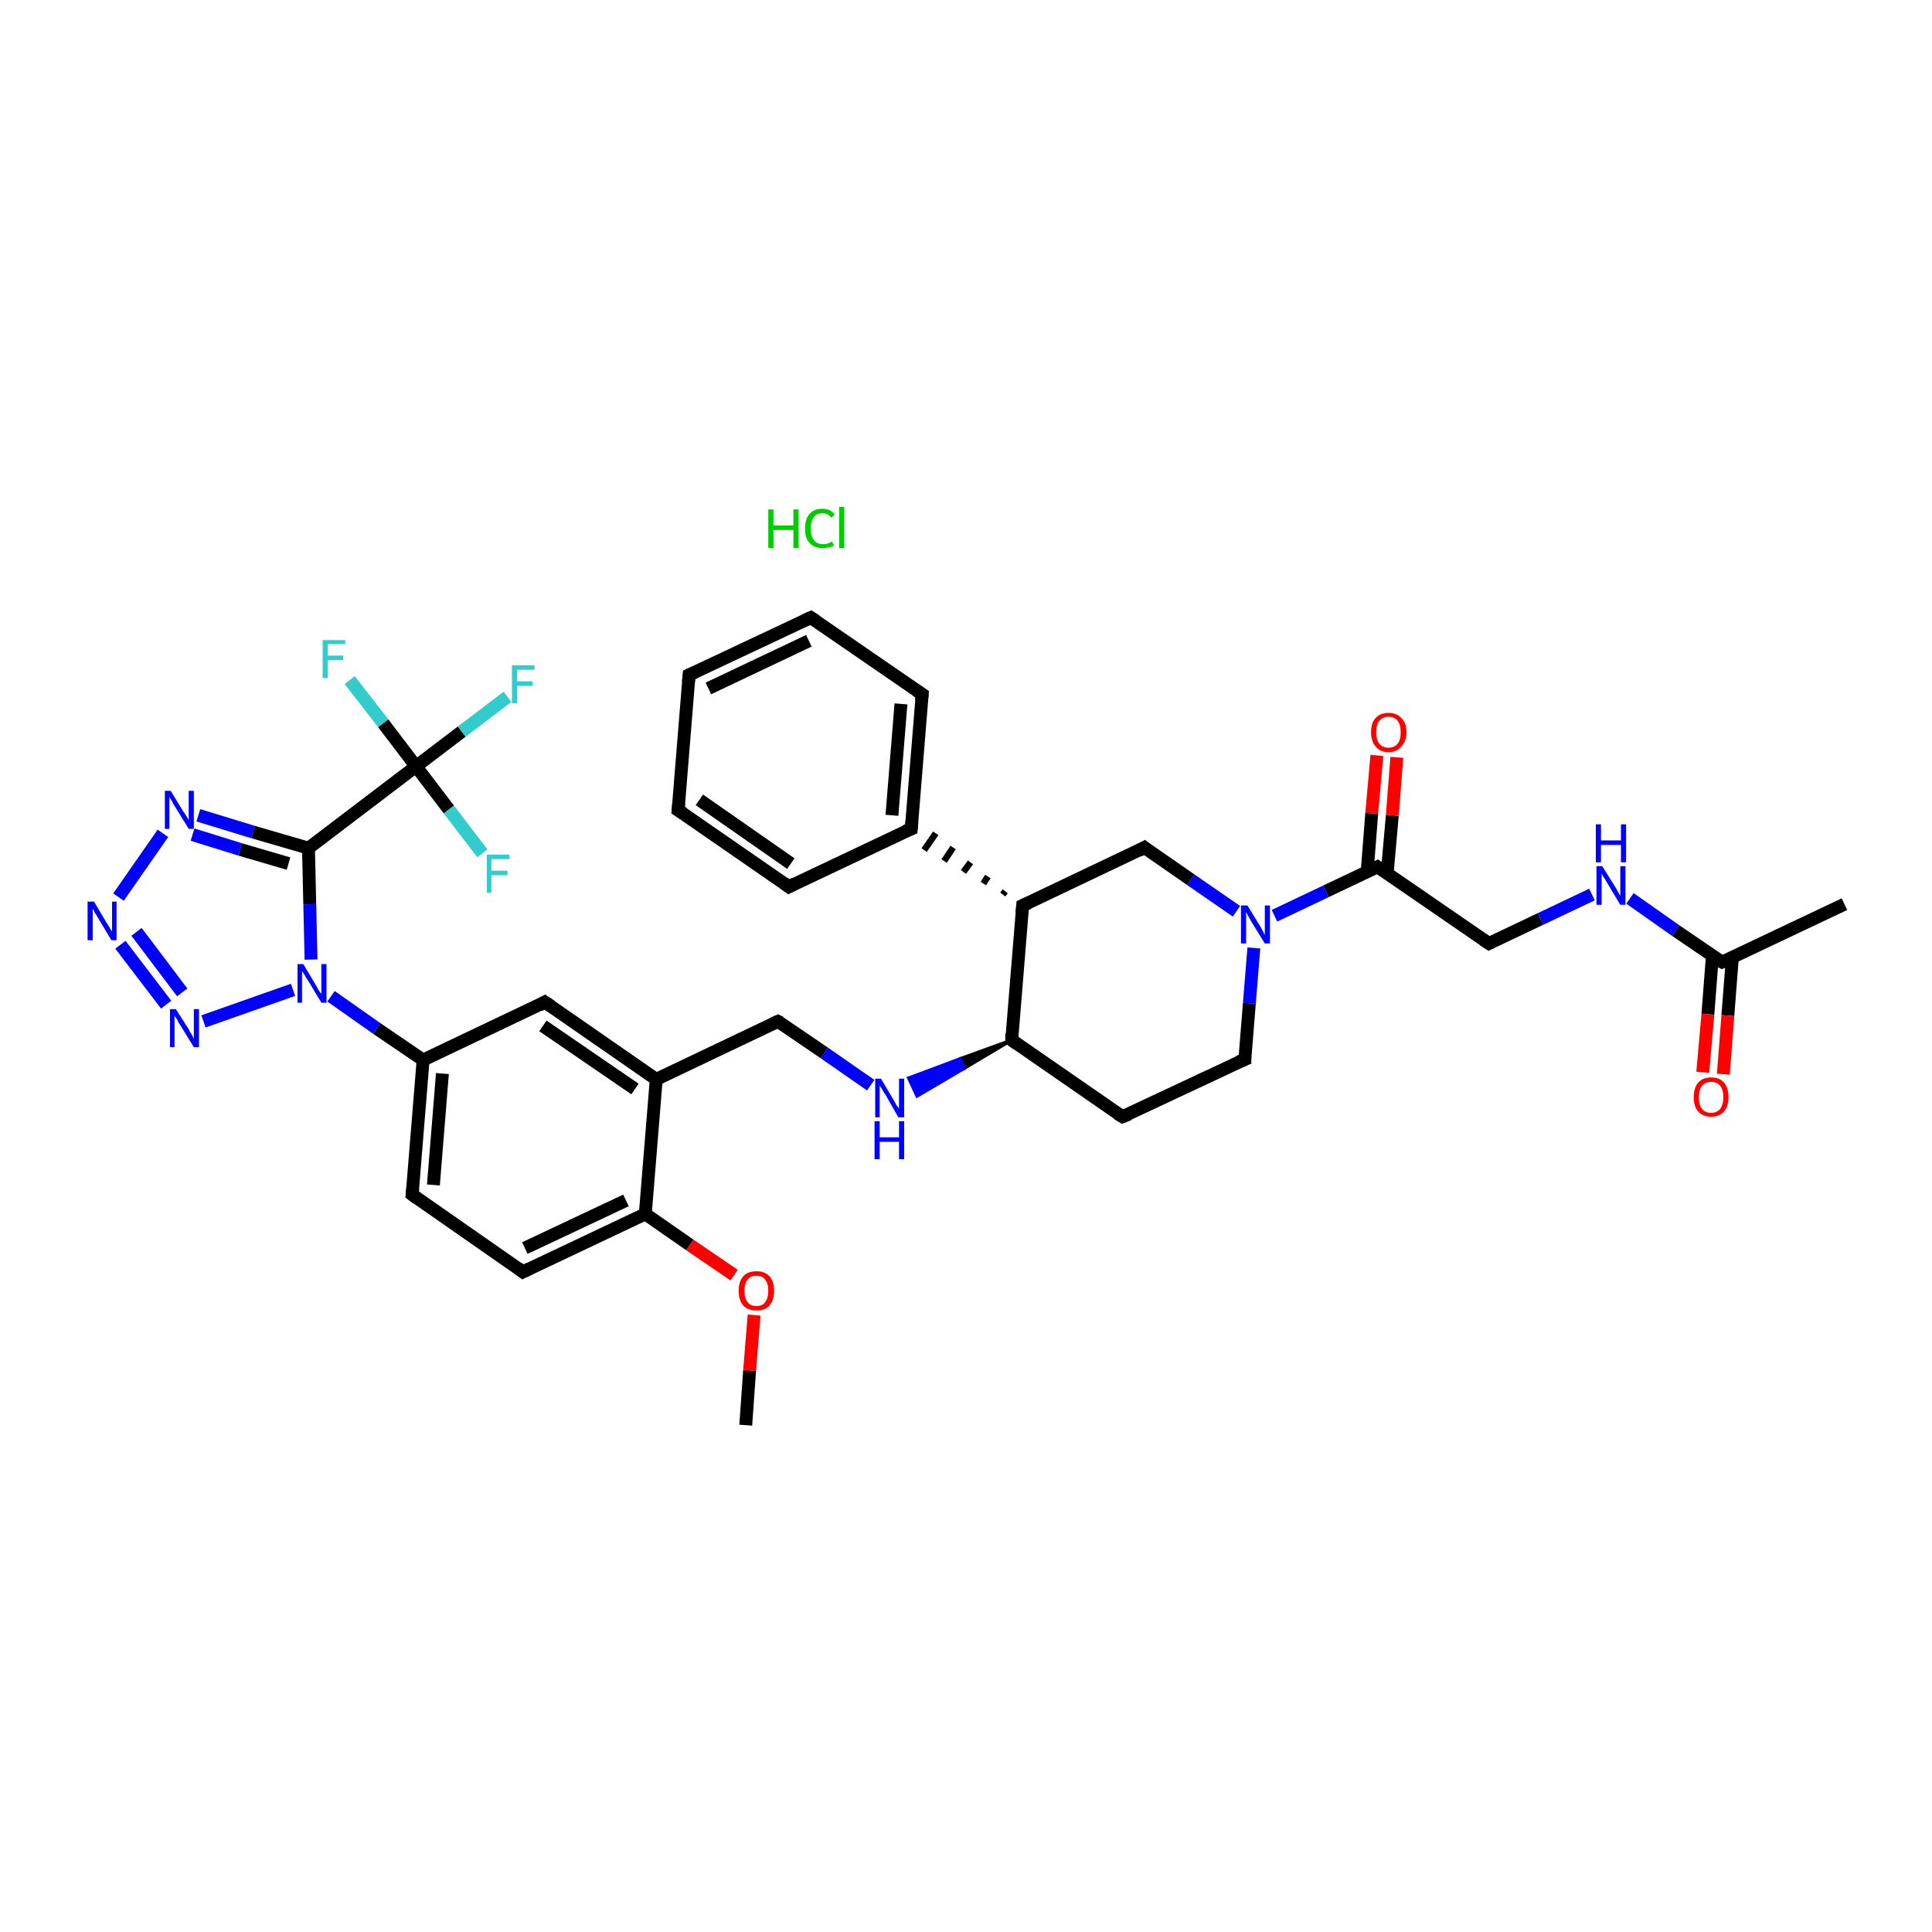 <?xml version='1.0' encoding='iso-8859-1'?>
<svg version='1.1' baseProfile='full'
              xmlns='http://www.w3.org/2000/svg'
                      xmlns:rdkit='http://www.rdkit.org/xml'
                      xmlns:xlink='http://www.w3.org/1999/xlink'
                  xml:space='preserve'
width='300px' height='300px' viewBox='0 0 300 300'>
<!-- END OF HEADER -->
<rect style='opacity:1.0;fill:#FFFFFF;stroke:none' width='300.0' height='300.0' x='0.0' y='0.0'> </rect>
<path class='bond-0 atom-0 atom-1' d='M 115.8,221.3 L 116.4,212.8' style='fill:none;fill-rule:evenodd;stroke:#000000;stroke-width:2.0px;stroke-linecap:butt;stroke-linejoin:miter;stroke-opacity:1' />
<path class='bond-0 atom-0 atom-1' d='M 116.4,212.8 L 117.1,204.2' style='fill:none;fill-rule:evenodd;stroke:#FF0000;stroke-width:2.0px;stroke-linecap:butt;stroke-linejoin:miter;stroke-opacity:1' />
<path class='bond-1 atom-1 atom-2' d='M 114.0,198.0 L 107.1,193.3' style='fill:none;fill-rule:evenodd;stroke:#FF0000;stroke-width:2.0px;stroke-linecap:butt;stroke-linejoin:miter;stroke-opacity:1' />
<path class='bond-1 atom-1 atom-2' d='M 107.1,193.3 L 100.2,188.5' style='fill:none;fill-rule:evenodd;stroke:#000000;stroke-width:2.0px;stroke-linecap:butt;stroke-linejoin:miter;stroke-opacity:1' />
<path class='bond-2 atom-2 atom-3' d='M 100.2,188.5 L 81.2,197.5' style='fill:none;fill-rule:evenodd;stroke:#000000;stroke-width:2.0px;stroke-linecap:butt;stroke-linejoin:miter;stroke-opacity:1' />
<path class='bond-2 atom-2 atom-3' d='M 97.2,186.4 L 81.5,193.8' style='fill:none;fill-rule:evenodd;stroke:#000000;stroke-width:2.0px;stroke-linecap:butt;stroke-linejoin:miter;stroke-opacity:1' />
<path class='bond-3 atom-3 atom-4' d='M 81.2,197.5 L 64.0,185.5' style='fill:none;fill-rule:evenodd;stroke:#000000;stroke-width:2.0px;stroke-linecap:butt;stroke-linejoin:miter;stroke-opacity:1' />
<path class='bond-4 atom-4 atom-5' d='M 64.0,185.5 L 65.7,164.6' style='fill:none;fill-rule:evenodd;stroke:#000000;stroke-width:2.0px;stroke-linecap:butt;stroke-linejoin:miter;stroke-opacity:1' />
<path class='bond-4 atom-4 atom-5' d='M 67.3,184.0 L 68.7,166.7' style='fill:none;fill-rule:evenodd;stroke:#000000;stroke-width:2.0px;stroke-linecap:butt;stroke-linejoin:miter;stroke-opacity:1' />
<path class='bond-5 atom-5 atom-6' d='M 65.7,164.6 L 58.5,159.7' style='fill:none;fill-rule:evenodd;stroke:#000000;stroke-width:2.0px;stroke-linecap:butt;stroke-linejoin:miter;stroke-opacity:1' />
<path class='bond-5 atom-5 atom-6' d='M 58.5,159.7 L 51.4,154.7' style='fill:none;fill-rule:evenodd;stroke:#0000FF;stroke-width:2.0px;stroke-linecap:butt;stroke-linejoin:miter;stroke-opacity:1' />
<path class='bond-6 atom-6 atom-7' d='M 45.5,153.7 L 31.6,158.6' style='fill:none;fill-rule:evenodd;stroke:#0000FF;stroke-width:2.0px;stroke-linecap:butt;stroke-linejoin:miter;stroke-opacity:1' />
<path class='bond-7 atom-7 atom-8' d='M 25.8,156.0 L 18.7,146.7' style='fill:none;fill-rule:evenodd;stroke:#0000FF;stroke-width:2.0px;stroke-linecap:butt;stroke-linejoin:miter;stroke-opacity:1' />
<path class='bond-7 atom-7 atom-8' d='M 28.3,154.1 L 21.2,144.7' style='fill:none;fill-rule:evenodd;stroke:#0000FF;stroke-width:2.0px;stroke-linecap:butt;stroke-linejoin:miter;stroke-opacity:1' />
<path class='bond-8 atom-8 atom-9' d='M 18.4,139.3 L 25.3,129.4' style='fill:none;fill-rule:evenodd;stroke:#0000FF;stroke-width:2.0px;stroke-linecap:butt;stroke-linejoin:miter;stroke-opacity:1' />
<path class='bond-9 atom-9 atom-10' d='M 30.8,126.6 L 39.3,129.2' style='fill:none;fill-rule:evenodd;stroke:#0000FF;stroke-width:2.0px;stroke-linecap:butt;stroke-linejoin:miter;stroke-opacity:1' />
<path class='bond-9 atom-9 atom-10' d='M 39.3,129.2 L 47.9,131.7' style='fill:none;fill-rule:evenodd;stroke:#000000;stroke-width:2.0px;stroke-linecap:butt;stroke-linejoin:miter;stroke-opacity:1' />
<path class='bond-9 atom-9 atom-10' d='M 29.9,129.6 L 37.3,131.9' style='fill:none;fill-rule:evenodd;stroke:#0000FF;stroke-width:2.0px;stroke-linecap:butt;stroke-linejoin:miter;stroke-opacity:1' />
<path class='bond-9 atom-9 atom-10' d='M 37.3,131.9 L 44.8,134.1' style='fill:none;fill-rule:evenodd;stroke:#000000;stroke-width:2.0px;stroke-linecap:butt;stroke-linejoin:miter;stroke-opacity:1' />
<path class='bond-10 atom-10 atom-11' d='M 47.9,131.7 L 64.6,119.0' style='fill:none;fill-rule:evenodd;stroke:#000000;stroke-width:2.0px;stroke-linecap:butt;stroke-linejoin:miter;stroke-opacity:1' />
<path class='bond-11 atom-11 atom-12' d='M 64.6,119.0 L 71.7,113.6' style='fill:none;fill-rule:evenodd;stroke:#000000;stroke-width:2.0px;stroke-linecap:butt;stroke-linejoin:miter;stroke-opacity:1' />
<path class='bond-11 atom-11 atom-12' d='M 71.7,113.6 L 78.8,108.2' style='fill:none;fill-rule:evenodd;stroke:#33CCCC;stroke-width:2.0px;stroke-linecap:butt;stroke-linejoin:miter;stroke-opacity:1' />
<path class='bond-12 atom-11 atom-13' d='M 64.6,119.0 L 59.5,112.3' style='fill:none;fill-rule:evenodd;stroke:#000000;stroke-width:2.0px;stroke-linecap:butt;stroke-linejoin:miter;stroke-opacity:1' />
<path class='bond-12 atom-11 atom-13' d='M 59.5,112.3 L 54.3,105.6' style='fill:none;fill-rule:evenodd;stroke:#33CCCC;stroke-width:2.0px;stroke-linecap:butt;stroke-linejoin:miter;stroke-opacity:1' />
<path class='bond-13 atom-11 atom-14' d='M 64.6,119.0 L 69.7,125.7' style='fill:none;fill-rule:evenodd;stroke:#000000;stroke-width:2.0px;stroke-linecap:butt;stroke-linejoin:miter;stroke-opacity:1' />
<path class='bond-13 atom-11 atom-14' d='M 69.7,125.7 L 74.9,132.5' style='fill:none;fill-rule:evenodd;stroke:#33CCCC;stroke-width:2.0px;stroke-linecap:butt;stroke-linejoin:miter;stroke-opacity:1' />
<path class='bond-14 atom-5 atom-15' d='M 65.7,164.6 L 84.6,155.6' style='fill:none;fill-rule:evenodd;stroke:#000000;stroke-width:2.0px;stroke-linecap:butt;stroke-linejoin:miter;stroke-opacity:1' />
<path class='bond-15 atom-15 atom-16' d='M 84.6,155.6 L 101.9,167.6' style='fill:none;fill-rule:evenodd;stroke:#000000;stroke-width:2.0px;stroke-linecap:butt;stroke-linejoin:miter;stroke-opacity:1' />
<path class='bond-15 atom-15 atom-16' d='M 84.3,159.3 L 98.6,169.1' style='fill:none;fill-rule:evenodd;stroke:#000000;stroke-width:2.0px;stroke-linecap:butt;stroke-linejoin:miter;stroke-opacity:1' />
<path class='bond-16 atom-16 atom-17' d='M 101.9,167.6 L 120.8,158.6' style='fill:none;fill-rule:evenodd;stroke:#000000;stroke-width:2.0px;stroke-linecap:butt;stroke-linejoin:miter;stroke-opacity:1' />
<path class='bond-17 atom-17 atom-18' d='M 120.8,158.6 L 128.0,163.5' style='fill:none;fill-rule:evenodd;stroke:#000000;stroke-width:2.0px;stroke-linecap:butt;stroke-linejoin:miter;stroke-opacity:1' />
<path class='bond-17 atom-17 atom-18' d='M 128.0,163.5 L 135.2,168.5' style='fill:none;fill-rule:evenodd;stroke:#0000FF;stroke-width:2.0px;stroke-linecap:butt;stroke-linejoin:miter;stroke-opacity:1' />
<path class='bond-18 atom-19 atom-18' d='M 157.1,161.5 L 149.7,165.9 L 149.1,164.4 Z' style='fill:#000000;fill-rule:evenodd;fill-opacity:1;stroke:#000000;stroke-width:0.5px;stroke-linecap:butt;stroke-linejoin:miter;stroke-opacity:1;' />
<path class='bond-18 atom-19 atom-18' d='M 149.7,165.9 L 141.1,167.4 L 142.4,170.2 Z' style='fill:#0000FF;fill-rule:evenodd;fill-opacity:1;stroke:#0000FF;stroke-width:0.5px;stroke-linecap:butt;stroke-linejoin:miter;stroke-opacity:1;' />
<path class='bond-18 atom-19 atom-18' d='M 149.7,165.9 L 149.1,164.4 L 141.1,167.4 Z' style='fill:#0000FF;fill-rule:evenodd;fill-opacity:1;stroke:#0000FF;stroke-width:0.5px;stroke-linecap:butt;stroke-linejoin:miter;stroke-opacity:1;' />
<path class='bond-19 atom-19 atom-20' d='M 157.1,161.5 L 174.3,173.4' style='fill:none;fill-rule:evenodd;stroke:#000000;stroke-width:2.0px;stroke-linecap:butt;stroke-linejoin:miter;stroke-opacity:1' />
<path class='bond-20 atom-20 atom-21' d='M 174.3,173.4 L 193.3,164.5' style='fill:none;fill-rule:evenodd;stroke:#000000;stroke-width:2.0px;stroke-linecap:butt;stroke-linejoin:miter;stroke-opacity:1' />
<path class='bond-21 atom-21 atom-22' d='M 193.3,164.5 L 194.0,155.8' style='fill:none;fill-rule:evenodd;stroke:#000000;stroke-width:2.0px;stroke-linecap:butt;stroke-linejoin:miter;stroke-opacity:1' />
<path class='bond-21 atom-21 atom-22' d='M 194.0,155.8 L 194.7,147.2' style='fill:none;fill-rule:evenodd;stroke:#0000FF;stroke-width:2.0px;stroke-linecap:butt;stroke-linejoin:miter;stroke-opacity:1' />
<path class='bond-22 atom-22 atom-23' d='M 197.9,142.2 L 205.9,138.4' style='fill:none;fill-rule:evenodd;stroke:#0000FF;stroke-width:2.0px;stroke-linecap:butt;stroke-linejoin:miter;stroke-opacity:1' />
<path class='bond-22 atom-22 atom-23' d='M 205.9,138.4 L 213.9,134.6' style='fill:none;fill-rule:evenodd;stroke:#000000;stroke-width:2.0px;stroke-linecap:butt;stroke-linejoin:miter;stroke-opacity:1' />
<path class='bond-23 atom-23 atom-24' d='M 215.4,135.6 L 216.2,126.6' style='fill:none;fill-rule:evenodd;stroke:#000000;stroke-width:2.0px;stroke-linecap:butt;stroke-linejoin:miter;stroke-opacity:1' />
<path class='bond-23 atom-23 atom-24' d='M 216.2,126.6 L 216.9,117.6' style='fill:none;fill-rule:evenodd;stroke:#FF0000;stroke-width:2.0px;stroke-linecap:butt;stroke-linejoin:miter;stroke-opacity:1' />
<path class='bond-23 atom-23 atom-24' d='M 212.3,135.3 L 213.0,126.3' style='fill:none;fill-rule:evenodd;stroke:#000000;stroke-width:2.0px;stroke-linecap:butt;stroke-linejoin:miter;stroke-opacity:1' />
<path class='bond-23 atom-23 atom-24' d='M 213.0,126.3 L 213.8,117.3' style='fill:none;fill-rule:evenodd;stroke:#FF0000;stroke-width:2.0px;stroke-linecap:butt;stroke-linejoin:miter;stroke-opacity:1' />
<path class='bond-24 atom-23 atom-25' d='M 213.9,134.6 L 231.2,146.5' style='fill:none;fill-rule:evenodd;stroke:#000000;stroke-width:2.0px;stroke-linecap:butt;stroke-linejoin:miter;stroke-opacity:1' />
<path class='bond-25 atom-25 atom-26' d='M 231.2,146.5 L 239.2,142.7' style='fill:none;fill-rule:evenodd;stroke:#000000;stroke-width:2.0px;stroke-linecap:butt;stroke-linejoin:miter;stroke-opacity:1' />
<path class='bond-25 atom-25 atom-26' d='M 239.2,142.7 L 247.2,138.9' style='fill:none;fill-rule:evenodd;stroke:#0000FF;stroke-width:2.0px;stroke-linecap:butt;stroke-linejoin:miter;stroke-opacity:1' />
<path class='bond-26 atom-26 atom-27' d='M 253.1,139.5 L 260.2,144.5' style='fill:none;fill-rule:evenodd;stroke:#0000FF;stroke-width:2.0px;stroke-linecap:butt;stroke-linejoin:miter;stroke-opacity:1' />
<path class='bond-26 atom-26 atom-27' d='M 260.2,144.5 L 267.4,149.4' style='fill:none;fill-rule:evenodd;stroke:#000000;stroke-width:2.0px;stroke-linecap:butt;stroke-linejoin:miter;stroke-opacity:1' />
<path class='bond-27 atom-27 atom-28' d='M 267.4,149.4 L 286.4,140.4' style='fill:none;fill-rule:evenodd;stroke:#000000;stroke-width:2.0px;stroke-linecap:butt;stroke-linejoin:miter;stroke-opacity:1' />
<path class='bond-28 atom-27 atom-29' d='M 265.9,148.4 L 265.2,157.5' style='fill:none;fill-rule:evenodd;stroke:#000000;stroke-width:2.0px;stroke-linecap:butt;stroke-linejoin:miter;stroke-opacity:1' />
<path class='bond-28 atom-27 atom-29' d='M 265.2,157.5 L 264.4,166.5' style='fill:none;fill-rule:evenodd;stroke:#FF0000;stroke-width:2.0px;stroke-linecap:butt;stroke-linejoin:miter;stroke-opacity:1' />
<path class='bond-28 atom-27 atom-29' d='M 269.0,148.7 L 268.3,157.7' style='fill:none;fill-rule:evenodd;stroke:#000000;stroke-width:2.0px;stroke-linecap:butt;stroke-linejoin:miter;stroke-opacity:1' />
<path class='bond-28 atom-27 atom-29' d='M 268.3,157.7 L 267.6,166.8' style='fill:none;fill-rule:evenodd;stroke:#FF0000;stroke-width:2.0px;stroke-linecap:butt;stroke-linejoin:miter;stroke-opacity:1' />
<path class='bond-29 atom-22 atom-30' d='M 192.0,141.5 L 184.9,136.6' style='fill:none;fill-rule:evenodd;stroke:#0000FF;stroke-width:2.0px;stroke-linecap:butt;stroke-linejoin:miter;stroke-opacity:1' />
<path class='bond-29 atom-22 atom-30' d='M 184.9,136.6 L 177.7,131.6' style='fill:none;fill-rule:evenodd;stroke:#000000;stroke-width:2.0px;stroke-linecap:butt;stroke-linejoin:miter;stroke-opacity:1' />
<path class='bond-30 atom-30 atom-31' d='M 177.7,131.6 L 158.8,140.6' style='fill:none;fill-rule:evenodd;stroke:#000000;stroke-width:2.0px;stroke-linecap:butt;stroke-linejoin:miter;stroke-opacity:1' />
<path class='bond-31 atom-31 atom-32' d='M 156.1,138.4 L 155.7,138.9' style='fill:none;fill-rule:evenodd;stroke:#000000;stroke-width:1.0px;stroke-linecap:butt;stroke-linejoin:miter;stroke-opacity:1' />
<path class='bond-31 atom-31 atom-32' d='M 153.4,136.1 L 152.7,137.2' style='fill:none;fill-rule:evenodd;stroke:#000000;stroke-width:1.0px;stroke-linecap:butt;stroke-linejoin:miter;stroke-opacity:1' />
<path class='bond-31 atom-31 atom-32' d='M 150.7,133.9 L 149.6,135.4' style='fill:none;fill-rule:evenodd;stroke:#000000;stroke-width:1.0px;stroke-linecap:butt;stroke-linejoin:miter;stroke-opacity:1' />
<path class='bond-31 atom-31 atom-32' d='M 148.0,131.6 L 146.6,133.7' style='fill:none;fill-rule:evenodd;stroke:#000000;stroke-width:1.0px;stroke-linecap:butt;stroke-linejoin:miter;stroke-opacity:1' />
<path class='bond-31 atom-31 atom-32' d='M 145.3,129.4 L 143.5,132.0' style='fill:none;fill-rule:evenodd;stroke:#000000;stroke-width:1.0px;stroke-linecap:butt;stroke-linejoin:miter;stroke-opacity:1' />
<path class='bond-32 atom-32 atom-33' d='M 141.5,128.7 L 143.2,107.8' style='fill:none;fill-rule:evenodd;stroke:#000000;stroke-width:2.0px;stroke-linecap:butt;stroke-linejoin:miter;stroke-opacity:1' />
<path class='bond-32 atom-32 atom-33' d='M 138.5,126.6 L 139.9,109.3' style='fill:none;fill-rule:evenodd;stroke:#000000;stroke-width:2.0px;stroke-linecap:butt;stroke-linejoin:miter;stroke-opacity:1' />
<path class='bond-33 atom-33 atom-34' d='M 143.2,107.8 L 125.9,95.9' style='fill:none;fill-rule:evenodd;stroke:#000000;stroke-width:2.0px;stroke-linecap:butt;stroke-linejoin:miter;stroke-opacity:1' />
<path class='bond-34 atom-34 atom-35' d='M 125.9,95.9 L 107.0,104.8' style='fill:none;fill-rule:evenodd;stroke:#000000;stroke-width:2.0px;stroke-linecap:butt;stroke-linejoin:miter;stroke-opacity:1' />
<path class='bond-34 atom-34 atom-35' d='M 125.6,99.5 L 110.0,106.9' style='fill:none;fill-rule:evenodd;stroke:#000000;stroke-width:2.0px;stroke-linecap:butt;stroke-linejoin:miter;stroke-opacity:1' />
<path class='bond-35 atom-35 atom-36' d='M 107.0,104.8 L 105.3,125.8' style='fill:none;fill-rule:evenodd;stroke:#000000;stroke-width:2.0px;stroke-linecap:butt;stroke-linejoin:miter;stroke-opacity:1' />
<path class='bond-36 atom-36 atom-37' d='M 105.3,125.8 L 122.5,137.7' style='fill:none;fill-rule:evenodd;stroke:#000000;stroke-width:2.0px;stroke-linecap:butt;stroke-linejoin:miter;stroke-opacity:1' />
<path class='bond-36 atom-36 atom-37' d='M 108.6,124.2 L 122.8,134.1' style='fill:none;fill-rule:evenodd;stroke:#000000;stroke-width:2.0px;stroke-linecap:butt;stroke-linejoin:miter;stroke-opacity:1' />
<path class='bond-37 atom-16 atom-2' d='M 101.9,167.6 L 100.2,188.5' style='fill:none;fill-rule:evenodd;stroke:#000000;stroke-width:2.0px;stroke-linecap:butt;stroke-linejoin:miter;stroke-opacity:1' />
<path class='bond-38 atom-31 atom-19' d='M 158.8,140.6 L 157.1,161.5' style='fill:none;fill-rule:evenodd;stroke:#000000;stroke-width:2.0px;stroke-linecap:butt;stroke-linejoin:miter;stroke-opacity:1' />
<path class='bond-39 atom-37 atom-32' d='M 122.5,137.7 L 141.5,128.7' style='fill:none;fill-rule:evenodd;stroke:#000000;stroke-width:2.0px;stroke-linecap:butt;stroke-linejoin:miter;stroke-opacity:1' />
<path class='bond-40 atom-10 atom-6' d='M 47.9,131.7 L 48.1,140.4' style='fill:none;fill-rule:evenodd;stroke:#000000;stroke-width:2.0px;stroke-linecap:butt;stroke-linejoin:miter;stroke-opacity:1' />
<path class='bond-40 atom-10 atom-6' d='M 48.1,140.4 L 48.3,149.0' style='fill:none;fill-rule:evenodd;stroke:#0000FF;stroke-width:2.0px;stroke-linecap:butt;stroke-linejoin:miter;stroke-opacity:1' />
<path d='M 82.2,197.0 L 81.2,197.5 L 80.4,196.9' style='fill:none;stroke:#000000;stroke-width:2.0px;stroke-linecap:butt;stroke-linejoin:miter;stroke-opacity:1;' />
<path d='M 64.8,186.1 L 64.0,185.5 L 64.1,184.5' style='fill:none;stroke:#000000;stroke-width:2.0px;stroke-linecap:butt;stroke-linejoin:miter;stroke-opacity:1;' />
<path d='M 83.7,156.1 L 84.6,155.6 L 85.5,156.2' style='fill:none;stroke:#000000;stroke-width:2.0px;stroke-linecap:butt;stroke-linejoin:miter;stroke-opacity:1;' />
<path d='M 119.9,159.0 L 120.8,158.6 L 121.2,158.8' style='fill:none;stroke:#000000;stroke-width:2.0px;stroke-linecap:butt;stroke-linejoin:miter;stroke-opacity:1;' />
<path d='M 157.9,162.1 L 157.1,161.5 L 157.1,160.5' style='fill:none;stroke:#000000;stroke-width:2.0px;stroke-linecap:butt;stroke-linejoin:miter;stroke-opacity:1;' />
<path d='M 173.5,172.9 L 174.3,173.4 L 175.3,173.0' style='fill:none;stroke:#000000;stroke-width:2.0px;stroke-linecap:butt;stroke-linejoin:miter;stroke-opacity:1;' />
<path d='M 192.3,164.9 L 193.3,164.5 L 193.3,164.0' style='fill:none;stroke:#000000;stroke-width:2.0px;stroke-linecap:butt;stroke-linejoin:miter;stroke-opacity:1;' />
<path d='M 213.5,134.8 L 213.9,134.6 L 214.8,135.2' style='fill:none;stroke:#000000;stroke-width:2.0px;stroke-linecap:butt;stroke-linejoin:miter;stroke-opacity:1;' />
<path d='M 230.3,145.9 L 231.2,146.5 L 231.6,146.3' style='fill:none;stroke:#000000;stroke-width:2.0px;stroke-linecap:butt;stroke-linejoin:miter;stroke-opacity:1;' />
<path d='M 267.0,149.2 L 267.4,149.4 L 268.4,149.0' style='fill:none;stroke:#000000;stroke-width:2.0px;stroke-linecap:butt;stroke-linejoin:miter;stroke-opacity:1;' />
<path d='M 178.1,131.9 L 177.7,131.6 L 176.8,132.1' style='fill:none;stroke:#000000;stroke-width:2.0px;stroke-linecap:butt;stroke-linejoin:miter;stroke-opacity:1;' />
<path d='M 159.7,140.2 L 158.8,140.6 L 158.7,141.7' style='fill:none;stroke:#000000;stroke-width:2.0px;stroke-linecap:butt;stroke-linejoin:miter;stroke-opacity:1;' />
<path d='M 141.6,127.6 L 141.5,128.7 L 140.5,129.1' style='fill:none;stroke:#000000;stroke-width:2.0px;stroke-linecap:butt;stroke-linejoin:miter;stroke-opacity:1;' />
<path d='M 143.1,108.8 L 143.2,107.8 L 142.3,107.2' style='fill:none;stroke:#000000;stroke-width:2.0px;stroke-linecap:butt;stroke-linejoin:miter;stroke-opacity:1;' />
<path d='M 126.8,96.5 L 125.9,95.9 L 125.0,96.3' style='fill:none;stroke:#000000;stroke-width:2.0px;stroke-linecap:butt;stroke-linejoin:miter;stroke-opacity:1;' />
<path d='M 107.9,104.4 L 107.0,104.8 L 106.9,105.9' style='fill:none;stroke:#000000;stroke-width:2.0px;stroke-linecap:butt;stroke-linejoin:miter;stroke-opacity:1;' />
<path d='M 105.4,124.7 L 105.3,125.8 L 106.1,126.3' style='fill:none;stroke:#000000;stroke-width:2.0px;stroke-linecap:butt;stroke-linejoin:miter;stroke-opacity:1;' />
<path d='M 121.7,137.1 L 122.5,137.7 L 123.5,137.2' style='fill:none;stroke:#000000;stroke-width:2.0px;stroke-linecap:butt;stroke-linejoin:miter;stroke-opacity:1;' />
<path class='atom-1' d='M 114.7 200.4
Q 114.7 199.0, 115.4 198.2
Q 116.1 197.4, 117.5 197.4
Q 118.8 197.4, 119.5 198.2
Q 120.2 199.0, 120.2 200.4
Q 120.2 201.9, 119.5 202.7
Q 118.8 203.5, 117.5 203.5
Q 116.1 203.5, 115.4 202.7
Q 114.7 201.9, 114.7 200.4
M 117.5 202.8
Q 118.4 202.8, 118.8 202.2
Q 119.3 201.6, 119.3 200.4
Q 119.3 199.3, 118.8 198.7
Q 118.4 198.1, 117.5 198.1
Q 116.5 198.1, 116.1 198.7
Q 115.6 199.2, 115.6 200.4
Q 115.6 201.6, 116.1 202.2
Q 116.5 202.8, 117.5 202.8
' fill='#FF0000'/>
<path class='atom-6' d='M 47.1 149.7
L 49.0 152.9
Q 49.2 153.2, 49.5 153.8
Q 49.9 154.3, 49.9 154.4
L 49.9 149.7
L 50.7 149.7
L 50.7 155.7
L 49.9 155.7
L 47.8 152.2
Q 47.5 151.8, 47.3 151.4
Q 47.0 150.9, 46.9 150.8
L 46.9 155.7
L 46.2 155.7
L 46.2 149.7
L 47.1 149.7
' fill='#0000FF'/>
<path class='atom-7' d='M 27.3 156.7
L 29.3 159.8
Q 29.4 160.1, 29.8 160.7
Q 30.1 161.3, 30.1 161.3
L 30.1 156.7
L 30.9 156.7
L 30.9 162.6
L 30.1 162.6
L 28.0 159.2
Q 27.7 158.8, 27.5 158.3
Q 27.2 157.9, 27.1 157.7
L 27.1 162.6
L 26.4 162.6
L 26.4 156.7
L 27.3 156.7
' fill='#0000FF'/>
<path class='atom-8' d='M 14.6 140.0
L 16.5 143.2
Q 16.7 143.5, 17.0 144.0
Q 17.3 144.6, 17.4 144.6
L 17.4 140.0
L 18.1 140.0
L 18.1 146.0
L 17.3 146.0
L 15.2 142.5
Q 15.0 142.1, 14.7 141.7
Q 14.5 141.2, 14.4 141.1
L 14.4 146.0
L 13.6 146.0
L 13.6 140.0
L 14.6 140.0
' fill='#0000FF'/>
<path class='atom-9' d='M 26.5 122.8
L 28.4 125.9
Q 28.6 126.2, 29.0 126.8
Q 29.3 127.3, 29.3 127.4
L 29.3 122.8
L 30.1 122.8
L 30.1 128.7
L 29.3 128.7
L 27.2 125.3
Q 26.9 124.9, 26.7 124.4
Q 26.4 123.9, 26.3 123.8
L 26.3 128.7
L 25.6 128.7
L 25.6 122.8
L 26.5 122.8
' fill='#0000FF'/>
<path class='atom-12' d='M 79.5 103.3
L 83.0 103.3
L 83.0 104.0
L 80.3 104.0
L 80.3 105.8
L 82.7 105.8
L 82.7 106.5
L 80.3 106.5
L 80.3 109.2
L 79.5 109.2
L 79.5 103.3
' fill='#33CCCC'/>
<path class='atom-13' d='M 50.1 99.4
L 53.6 99.4
L 53.6 100.0
L 50.9 100.0
L 50.9 101.8
L 53.3 101.8
L 53.3 102.5
L 50.9 102.5
L 50.9 105.3
L 50.1 105.3
L 50.1 99.4
' fill='#33CCCC'/>
<path class='atom-14' d='M 75.6 132.7
L 79.1 132.7
L 79.1 133.4
L 76.3 133.4
L 76.3 135.2
L 78.8 135.2
L 78.8 135.9
L 76.3 135.9
L 76.3 138.6
L 75.6 138.6
L 75.6 132.7
' fill='#33CCCC'/>
<path class='atom-18' d='M 136.8 167.5
L 138.7 170.7
Q 138.9 171.0, 139.2 171.6
Q 139.6 172.1, 139.6 172.2
L 139.6 167.5
L 140.4 167.5
L 140.4 173.5
L 139.5 173.5
L 137.5 170.0
Q 137.2 169.6, 137.0 169.2
Q 136.7 168.7, 136.6 168.6
L 136.6 173.5
L 135.9 173.5
L 135.9 167.5
L 136.8 167.5
' fill='#0000FF'/>
<path class='atom-18' d='M 135.8 174.1
L 136.6 174.1
L 136.6 176.6
L 139.6 176.6
L 139.6 174.1
L 140.4 174.1
L 140.4 180.0
L 139.6 180.0
L 139.6 177.3
L 136.6 177.3
L 136.6 180.0
L 135.8 180.0
L 135.8 174.1
' fill='#0000FF'/>
<path class='atom-22' d='M 193.7 140.6
L 195.6 143.7
Q 195.8 144.0, 196.1 144.6
Q 196.4 145.2, 196.4 145.2
L 196.4 140.6
L 197.2 140.6
L 197.2 146.5
L 196.4 146.5
L 194.3 143.1
Q 194.1 142.7, 193.8 142.2
Q 193.6 141.8, 193.5 141.6
L 193.5 146.5
L 192.7 146.5
L 192.7 140.6
L 193.7 140.6
' fill='#0000FF'/>
<path class='atom-24' d='M 212.9 113.7
Q 212.9 112.2, 213.6 111.5
Q 214.3 110.7, 215.6 110.7
Q 216.9 110.7, 217.6 111.5
Q 218.4 112.2, 218.4 113.7
Q 218.4 115.1, 217.6 115.9
Q 216.9 116.8, 215.6 116.8
Q 214.3 116.8, 213.6 115.9
Q 212.9 115.1, 212.9 113.7
M 215.6 116.1
Q 216.5 116.1, 217.0 115.5
Q 217.5 114.9, 217.5 113.7
Q 217.5 112.5, 217.0 111.9
Q 216.5 111.3, 215.6 111.3
Q 214.7 111.3, 214.2 111.9
Q 213.7 112.5, 213.7 113.7
Q 213.7 114.9, 214.2 115.5
Q 214.7 116.1, 215.6 116.1
' fill='#FF0000'/>
<path class='atom-26' d='M 248.8 134.5
L 250.8 137.7
Q 251.0 138.0, 251.3 138.6
Q 251.6 139.1, 251.6 139.1
L 251.6 134.5
L 252.4 134.5
L 252.4 140.5
L 251.6 140.5
L 249.5 137.0
Q 249.3 136.6, 249.0 136.2
Q 248.7 135.7, 248.7 135.6
L 248.7 140.5
L 247.9 140.5
L 247.9 134.5
L 248.8 134.5
' fill='#0000FF'/>
<path class='atom-26' d='M 247.8 128.0
L 248.6 128.0
L 248.6 130.5
L 251.7 130.5
L 251.7 128.0
L 252.5 128.0
L 252.5 133.9
L 251.7 133.9
L 251.7 131.2
L 248.6 131.2
L 248.6 133.9
L 247.8 133.9
L 247.8 128.0
' fill='#0000FF'/>
<path class='atom-29' d='M 263.0 170.4
Q 263.0 168.9, 263.7 168.1
Q 264.4 167.3, 265.7 167.3
Q 267.0 167.3, 267.7 168.1
Q 268.4 168.9, 268.4 170.4
Q 268.4 171.8, 267.7 172.6
Q 267.0 173.4, 265.7 173.4
Q 264.4 173.4, 263.7 172.6
Q 263.0 171.8, 263.0 170.4
M 265.7 172.8
Q 266.6 172.8, 267.1 172.2
Q 267.6 171.5, 267.6 170.4
Q 267.6 169.2, 267.1 168.6
Q 266.6 168.0, 265.7 168.0
Q 264.8 168.0, 264.3 168.6
Q 263.8 169.2, 263.8 170.4
Q 263.8 171.6, 264.3 172.2
Q 264.8 172.8, 265.7 172.8
' fill='#FF0000'/>
<path class='atom-38' d='M 119.3 79.1
L 120.1 79.1
L 120.1 81.6
L 123.2 81.6
L 123.2 79.1
L 124.0 79.1
L 124.0 85.1
L 123.2 85.1
L 123.2 82.3
L 120.1 82.3
L 120.1 85.1
L 119.3 85.1
L 119.3 79.1
' fill='#00CC00'/>
<path class='atom-38' d='M 125.0 82.1
Q 125.0 80.6, 125.7 79.8
Q 126.4 79.0, 127.7 79.0
Q 129.0 79.0, 129.6 79.9
L 129.1 80.4
Q 128.6 79.7, 127.7 79.7
Q 126.8 79.7, 126.4 80.3
Q 125.9 80.9, 125.9 82.1
Q 125.9 83.3, 126.4 83.9
Q 126.9 84.5, 127.8 84.5
Q 128.5 84.5, 129.2 84.1
L 129.5 84.7
Q 129.2 84.9, 128.7 85.0
Q 128.2 85.1, 127.7 85.1
Q 126.4 85.1, 125.7 84.3
Q 125.0 83.6, 125.0 82.1
' fill='#00CC00'/>
<path class='atom-38' d='M 130.3 78.7
L 131.1 78.7
L 131.1 85.1
L 130.3 85.1
L 130.3 78.7
' fill='#00CC00'/>
</svg>
